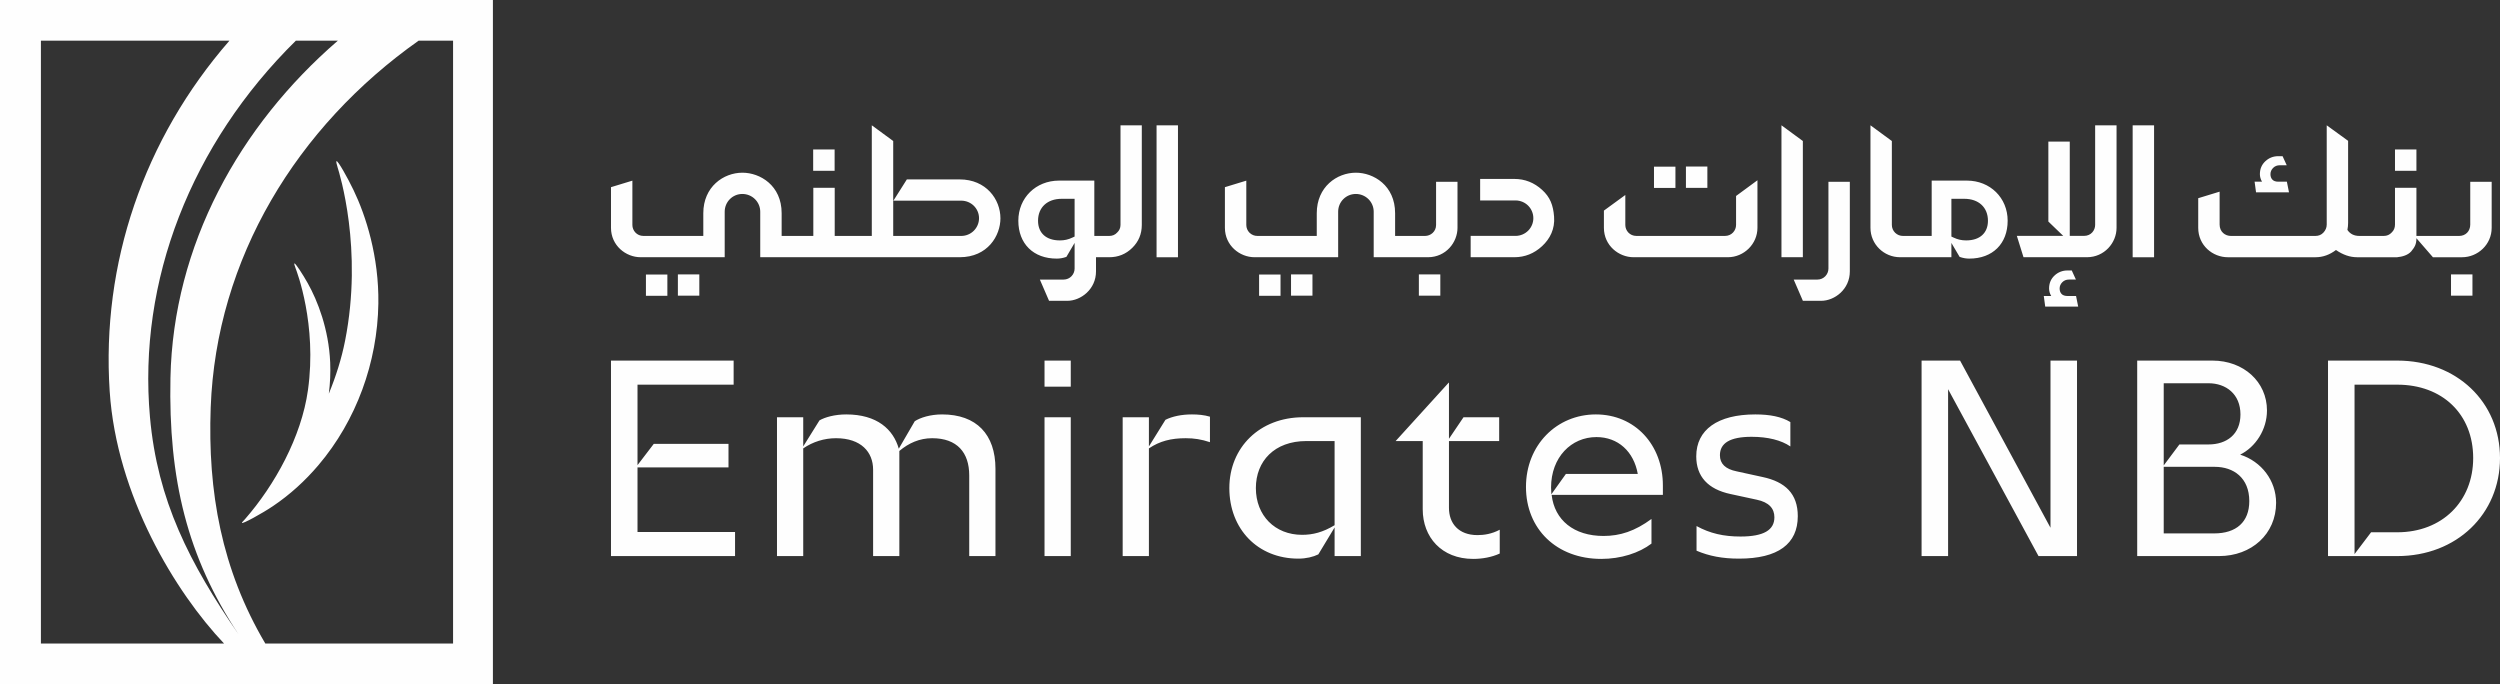 <svg width="190" height="52" viewBox="0 0 190 52" fill="none" xmlns="http://www.w3.org/2000/svg">
<rect x="0" y="0" width="190" height="52" fill="#333333" stroke="none"/>
<path d="M107.834 22.472H109.464V20.854H107.834V22.472ZM110.121 38.601V33.52H113.937V31.711H111.227L110.121 33.347V29.084H110.1L106.068 33.52H108.127V38.709C108.127 40.819 109.558 42.477 111.964 42.477C112.657 42.477 113.373 42.348 113.98 42.068V40.259C113.373 40.582 112.787 40.668 112.289 40.668C110.837 40.668 110.121 39.764 110.121 38.601ZM119.009 36.018L117.903 37.568L117.881 37.051C117.881 34.747 119.421 33.218 121.328 33.218C122.976 33.218 124.168 34.316 124.471 36.018H119.009ZM121.285 31.496C118.315 31.496 115.974 33.821 115.974 37.008C115.974 40.194 118.293 42.477 121.696 42.477C123.192 42.477 124.579 42.025 125.512 41.314V39.441C124.254 40.367 123.127 40.733 121.87 40.733C119.616 40.733 118.142 39.527 117.925 37.611H126.379V36.9C126.379 33.799 124.254 31.496 121.285 31.496ZM118.11 16.466C118.041 15.582 117.807 14.983 117.2 14.43C116.593 13.876 115.889 13.599 115.086 13.599H112.491V15.234H115.086C115.108 15.234 115.127 15.233 115.148 15.234C115.166 15.233 115.183 15.234 115.202 15.234C115.557 15.24 115.896 15.384 116.146 15.636C116.395 15.889 116.534 16.228 116.534 16.581C116.534 16.934 116.395 17.273 116.146 17.525C115.896 17.777 115.557 17.922 115.202 17.928C115.179 17.928 115.159 17.929 115.137 17.928C115.12 17.929 115.104 17.927 115.086 17.928H111.77V19.549H115.086C115.889 19.549 116.593 19.268 117.2 18.706C117.807 18.143 118.183 17.394 118.11 16.466ZM108.521 19.549C109.895 19.549 110.77 18.414 110.77 17.314V13.819H109.142V17.099C109.142 17.604 108.724 17.931 108.306 17.931H106.028V16.204C106.028 14.084 104.378 13.125 103.05 13.125C101.605 13.125 100.074 14.198 100.074 16.204V17.931L95.558 17.93C95.448 17.931 95.338 17.91 95.237 17.868C95.135 17.826 95.042 17.765 94.964 17.688C94.886 17.611 94.825 17.519 94.783 17.418C94.741 17.317 94.719 17.208 94.719 17.099V13.729L93.093 14.225V17.314C93.093 18.658 94.219 19.549 95.342 19.549H101.7V16.088C101.7 15.345 102.295 14.741 103.045 14.741C103.404 14.741 103.749 14.883 104.004 15.136C104.258 15.389 104.401 15.731 104.401 16.088V19.549H108.521ZM101.429 33.52V39.915C100.54 40.453 99.781 40.647 98.958 40.647C96.899 40.647 95.446 39.182 95.446 37.094C95.446 35.048 96.855 33.52 99.283 33.52H101.429ZM93.43 37.094C93.43 40.194 95.576 42.456 98.676 42.456C99.261 42.456 99.803 42.326 100.193 42.133L101.429 40.087V42.262H103.423V31.711H99.044C95.728 31.711 93.43 34.015 93.43 37.094ZM88.574 31.905L87.317 33.929V31.711H85.323V42.262H87.317V34.079C88.141 33.52 89.008 33.304 90.114 33.304C90.764 33.304 91.306 33.391 91.956 33.606V31.668C91.522 31.539 91.067 31.496 90.591 31.496C89.788 31.496 89.095 31.647 88.574 31.905ZM99.747 20.854H98.118V22.472H99.747V20.854ZM95.691 22.481H97.32V20.862H95.691V22.481ZM133.966 36.255L131.993 35.824C131.126 35.651 130.714 35.242 130.714 34.596C130.714 33.67 131.494 33.197 133.12 33.197C134.356 33.197 135.375 33.455 136.068 33.929V32.077C135.396 31.668 134.507 31.496 133.402 31.496C130.541 31.496 128.915 32.658 128.915 34.682C128.915 36.211 129.804 37.18 131.516 37.546L133.511 37.977C134.442 38.171 134.854 38.644 134.854 39.312C134.854 40.281 134.052 40.776 132.275 40.776C130.996 40.776 129.956 40.539 128.937 39.98V41.853C129.891 42.262 130.909 42.456 132.166 42.456C135.136 42.456 136.632 41.336 136.632 39.226C136.632 37.525 135.678 36.62 133.966 36.255ZM179.141 19.55H182.182C182.586 19.511 182.995 19.39 183.246 19.113C183.503 18.797 183.648 18.592 183.648 18.105L184.902 19.55H187.118C188.302 19.55 189.367 18.593 189.367 17.316V13.819H187.739V17.067C187.739 17.573 187.385 17.931 186.896 17.931H183.648V14.275H182.019V17.067C182.019 17.311 181.936 17.512 181.769 17.669C181.611 17.843 181.409 17.931 181.163 17.931H179.312C178.908 17.931 178.605 17.778 178.403 17.473C178.438 17.29 178.456 17.115 178.456 16.95V10.703L176.831 9.524V17.067C176.831 17.303 176.738 17.506 176.58 17.676C176.423 17.846 176.22 17.931 175.975 17.931H169.547C169.113 17.931 168.691 17.622 168.691 17.067V14.566L167.065 15.063V17.316C167.065 18.652 168.163 19.55 169.314 19.55H175.981C176.534 19.55 177.051 19.366 177.534 19C178.061 19.366 178.596 19.55 179.141 19.55ZM81.67 17.978L81.498 18.058C81.202 18.202 80.876 18.275 80.546 18.271C79.51 18.271 78.891 17.712 78.891 16.776C78.891 15.763 79.597 15.109 80.688 15.109H81.67V17.978ZM86.777 17.09V9.524H85.158V17.094C85.158 17.329 85.066 17.521 84.908 17.669C84.75 17.844 84.548 17.931 84.302 17.931H83.168V13.726H80.487C78.723 13.726 77.393 15.037 77.393 16.776C77.393 18.524 78.538 19.654 80.31 19.654C80.537 19.654 80.774 19.615 80.979 19.544L81.047 19.521L81.67 18.461V20.414C81.67 20.844 81.322 21.248 80.831 21.248H79.03L79.728 22.863H81.106C82.154 22.863 83.296 21.976 83.296 20.629V19.549H84.302C84.987 19.549 85.571 19.312 86.053 18.836C86.536 18.361 86.777 17.779 86.777 17.09ZM168.28 40.539H164.443V35.479H168.323C169.754 35.479 170.946 36.319 170.946 38.084C170.946 39.678 169.949 40.539 168.28 40.539ZM164.443 29.127H167.846C169.169 29.127 170.274 29.945 170.274 31.496C170.274 33.025 169.212 33.778 167.846 33.778H165.635L164.443 35.372V29.127ZM170.252 34.553C171.423 33.972 172.29 32.658 172.29 31.194C172.29 29.02 170.512 27.405 168.15 27.405H162.427V42.262H168.648C171.119 42.262 172.984 40.582 172.984 38.214C172.984 36.534 171.878 35.07 170.252 34.553ZM186.277 22.472H187.906V20.854H186.277V22.472ZM182.196 40.453H180.202L178.945 42.111V29.235H182.196C185.621 29.235 187.962 31.474 187.962 34.811C187.962 38.106 185.6 40.453 182.196 40.453ZM182.196 27.405H176.929V42.262H182.196C186.705 42.262 190 39.075 190 34.811C190 30.548 186.705 27.405 182.196 27.405ZM138.961 20.414C138.961 20.844 138.614 21.248 138.122 21.248H136.321L137.019 22.863H138.397C139.445 22.863 140.587 21.976 140.587 20.629V13.819H138.961V20.414ZM163.709 9.524H162.082V19.55H163.709V9.524ZM155.837 40.109L148.966 27.405H146.04V42.262H148.055V29.579L154.927 42.262H157.853V27.405H155.837V40.109ZM148.306 15.109H149.287C150.379 15.109 151.084 15.763 151.084 16.776C151.084 17.712 150.465 18.271 149.429 18.271C149.083 18.271 148.789 18.206 148.477 18.058L148.306 17.978V15.109ZM148.306 18.461L148.929 19.521L148.996 19.544C149.212 19.617 149.438 19.654 149.666 19.654C151.437 19.654 152.582 18.524 152.582 16.776C152.582 15.037 151.252 13.726 149.488 13.726H146.808V17.931H144.637C144.525 17.933 144.414 17.913 144.31 17.872C144.206 17.831 144.111 17.769 144.031 17.691C143.951 17.613 143.888 17.519 143.845 17.417C143.802 17.314 143.781 17.203 143.781 17.092V10.717L142.155 9.523V17.314C142.155 18.575 143.19 19.549 144.404 19.549H148.306V18.461ZM157.14 22.496C156.93 22.496 156.776 22.444 156.679 22.34C156.581 22.235 156.532 22.097 156.532 21.925C156.532 21.745 156.599 21.587 156.733 21.451C156.867 21.314 157.038 21.246 157.248 21.246H157.769L157.454 20.556H157.129C156.766 20.551 156.416 20.686 156.152 20.933C155.871 21.192 155.73 21.522 155.73 21.925C155.73 22.119 155.784 22.309 155.892 22.496H155.328L155.437 23.304H157.942L157.78 22.496H157.14ZM159.231 17.099C159.231 17.484 158.941 17.928 158.381 17.928H157.302V10.762H155.675V16.838L156.808 17.928H153.28L153.786 19.549H158.608C159.923 19.548 160.858 18.464 160.858 17.314V9.524H159.231V17.099ZM79.384 29.386H81.378V27.405H79.384V29.386ZM137.017 10.717L135.391 9.523V19.549H137.017V10.717ZM127.333 12.666H125.703V14.284H127.333V12.666ZM129.76 12.658H128.131V14.276H129.76V12.658ZM63.431 11.361H61.801V12.979H63.431V11.361ZM124.146 19.549H131.317C132.545 19.549 133.566 18.539 133.566 17.314V13.7L131.941 14.894V17.094C131.941 17.522 131.605 17.93 131.101 17.93H124.362C123.864 17.93 123.524 17.529 123.524 17.099V14.819L121.897 16.006V17.314C121.897 18.658 123.024 19.549 124.146 19.549ZM48.451 35.522H55.366V33.735H49.686L48.451 35.35V29.235H55.756V27.405H46.435V42.262H55.864V40.431H48.451V35.522ZM89.526 9.524H87.899V19.55H89.526V9.524ZM171.459 14.617H173.964L173.802 13.809H173.162C172.952 13.809 172.798 13.757 172.701 13.652C172.603 13.548 172.554 13.41 172.554 13.238C172.554 13.058 172.621 12.9 172.755 12.763C172.889 12.627 173.06 12.559 173.27 12.559H173.791L173.476 11.869H173.151C172.775 11.869 172.449 11.995 172.175 12.246C171.893 12.505 171.752 12.835 171.752 13.238C171.752 13.431 171.806 13.622 171.914 13.809H171.35L171.459 14.617ZM72.933 13.635H68.921L67.9 15.25H73.05C73.799 15.25 74.406 15.841 74.406 16.585C74.406 16.762 74.371 16.937 74.302 17.101C74.234 17.264 74.134 17.412 74.008 17.538C73.882 17.663 73.733 17.762 73.569 17.829C73.404 17.897 73.228 17.932 73.05 17.931L67.884 17.932V10.717L66.257 9.523V17.932C64.702 17.932 63.438 17.932 63.438 17.931V14.275H61.812V17.931H59.405V16.204C59.405 14.084 57.755 13.125 56.426 13.125C54.981 13.125 53.451 14.198 53.451 16.204V17.931H48.9C48.402 17.931 48.061 17.529 48.061 17.099V13.729L46.435 14.225V17.314C46.435 18.658 47.561 19.549 48.684 19.549H55.077V16.09C55.077 15.345 55.672 14.741 56.421 14.741C56.599 14.742 56.776 14.776 56.941 14.844C57.105 14.912 57.255 15.011 57.381 15.137C57.507 15.262 57.607 15.411 57.675 15.574C57.743 15.738 57.778 15.913 57.778 16.09V19.549H72.933C75.067 19.551 76.033 17.91 76.033 16.591C76.033 15.155 74.952 13.635 72.933 13.635ZM49.091 22.481H50.72V20.862H49.091V22.481ZM71.602 31.496C70.713 31.496 69.954 31.733 69.521 32.013L68.307 34.101C67.895 32.637 66.659 31.496 64.318 31.496C63.43 31.496 62.692 31.711 62.281 31.948L61.045 33.929V31.711H59.051V42.262H61.045V34.079C61.777 33.574 62.647 33.304 63.538 33.304C65.445 33.304 66.356 34.359 66.356 35.694V42.262H68.35V34.273C69.065 33.67 69.889 33.304 70.843 33.304C72.75 33.304 73.661 34.403 73.661 36.125V42.262H75.655V35.63C75.655 33.003 74.203 31.496 71.602 31.496ZM79.384 42.262H81.378V31.711H79.384V42.262ZM183.648 11.361H182.019V12.979H183.648V11.361ZM51.519 22.472H53.148V20.854H51.519V22.472ZM18.395 39.741C18.447 39.824 19.897 39.036 20.744 38.465C22.042 37.591 23.192 36.539 24.197 35.357C27.092 31.95 28.686 27.525 28.755 23.08C28.809 19.499 27.801 16.383 26.872 14.454C26.393 13.457 25.678 12.198 25.578 12.249C25.533 12.272 25.578 12.465 25.665 12.747C25.786 13.144 27.609 18.918 26.224 25.908C25.957 27.255 25.533 28.602 24.99 29.919C25.093 29.131 25.127 28.335 25.094 27.541C24.984 25.009 24.135 22.85 23.391 21.526C23.007 20.841 22.445 19.981 22.376 20.021C22.345 20.039 22.384 20.174 22.458 20.369C22.562 20.645 24.103 24.649 23.405 29.644C22.909 33.208 20.879 36.87 18.62 39.455C18.483 39.611 18.365 39.705 18.395 39.741ZM3.109 3.089H17.439C10.921 10.572 7.697 20.028 8.336 29.734C8.858 37.669 13.331 45.013 17.029 48.91H3.109V3.089ZM25.679 3.089C18.194 9.556 13.162 18.629 12.954 28.716C12.795 36.407 14.225 42.316 18.13 48.208C14.395 42.787 11.963 38.034 11.397 31.695C10.472 21.355 14.512 10.948 22.487 3.089H25.679ZM31.818 3.089H34.433V48.91H20.165C16.833 43.272 15.779 37.358 16.013 30.974C16.427 19.643 22.576 9.612 31.818 3.089ZM0 52H37.461V-5.62132e-07H0V52Z" fill="#FEFEFE"/>
</svg>
